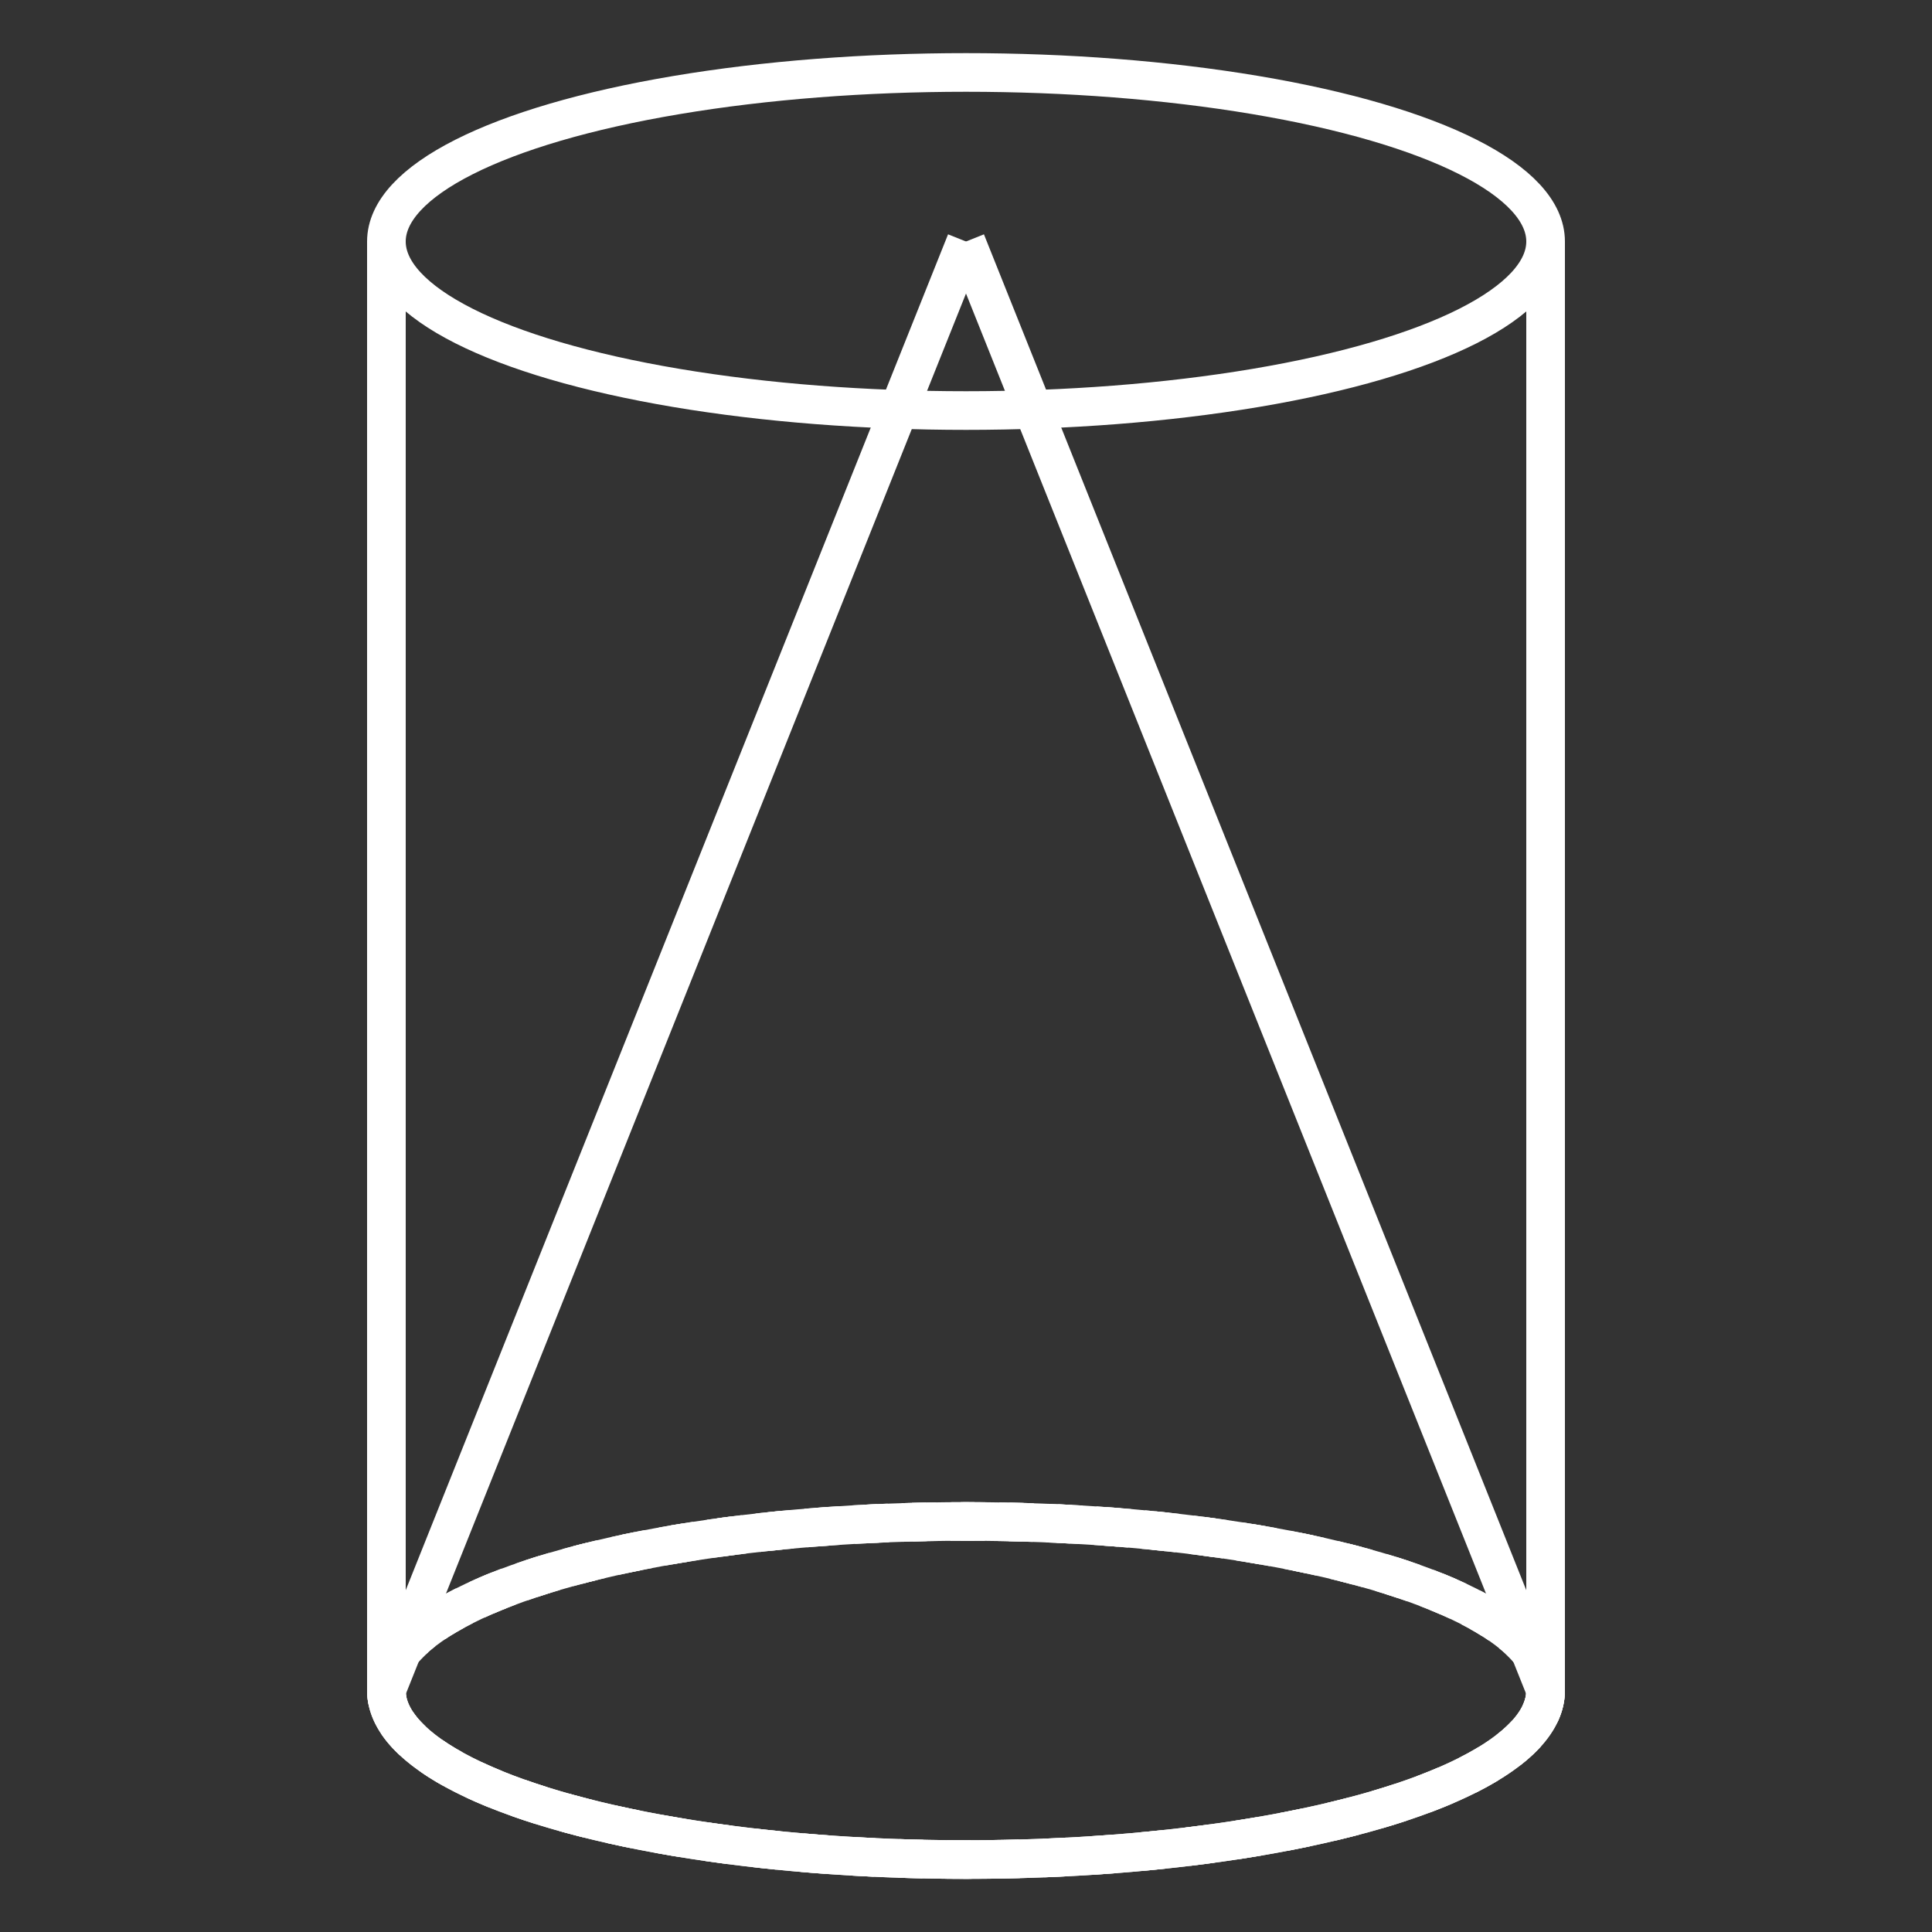 <svg xmlns="http://www.w3.org/2000/svg"
     width="400"
     height="400"
     viewBox="0 0 400 400">

  <rect x="0" y="0" width="400" height="400" fill="#333333" stroke="none"/>

  <style>
    .line {
      fill: none;
      stroke: #ffffff;
      stroke-width: 8;
    }
    .dashed {
      fill: none;
      stroke: #ffffff;
      stroke-width: 8;
      stroke-dasharray: 5 5;
    }
  </style>

  <!--
    原图 y 范围是 100 ~ 400（高度 300）
    我们整体上移 50px，让图形居中
  -->
  <g transform="translate(0,-50)">

    <!-- 上底椭圆 -->
    <ellipse cx="200" cy="100" rx="120" ry="35" class="line"/>

    <!-- 下底椭圆（后半虚线） -->
    <ellipse cx="200" cy="400" rx="120" ry="35" class="dashed"/>

    <!-- 圆柱侧边 -->
    <line x1="80"  y1="100" x2="80"  y2="400" class="line"/>
    <line x1="320" y1="100" x2="320" y2="400" class="line"/>

    <!-- 下底前半 -->
    <path d="M 80 400 A 120 35 0 0 0 320 400" class="line"/>

    <!-- 圆锥底 -->
    <ellipse cx="200" cy="400" rx="120" ry="35" class="line"/>

    <!-- 圆锥底后半 -->
    <path d="M 80 400 A 120 35 0 0 1 320 400" class="dashed"/>

    <!-- 圆锥母线 -->
    <line x1="200" y1="100" x2="80"  y2="400" class="line"/>
    <line x1="200" y1="100" x2="320" y2="400" class="line"/>

  </g>
</svg>
